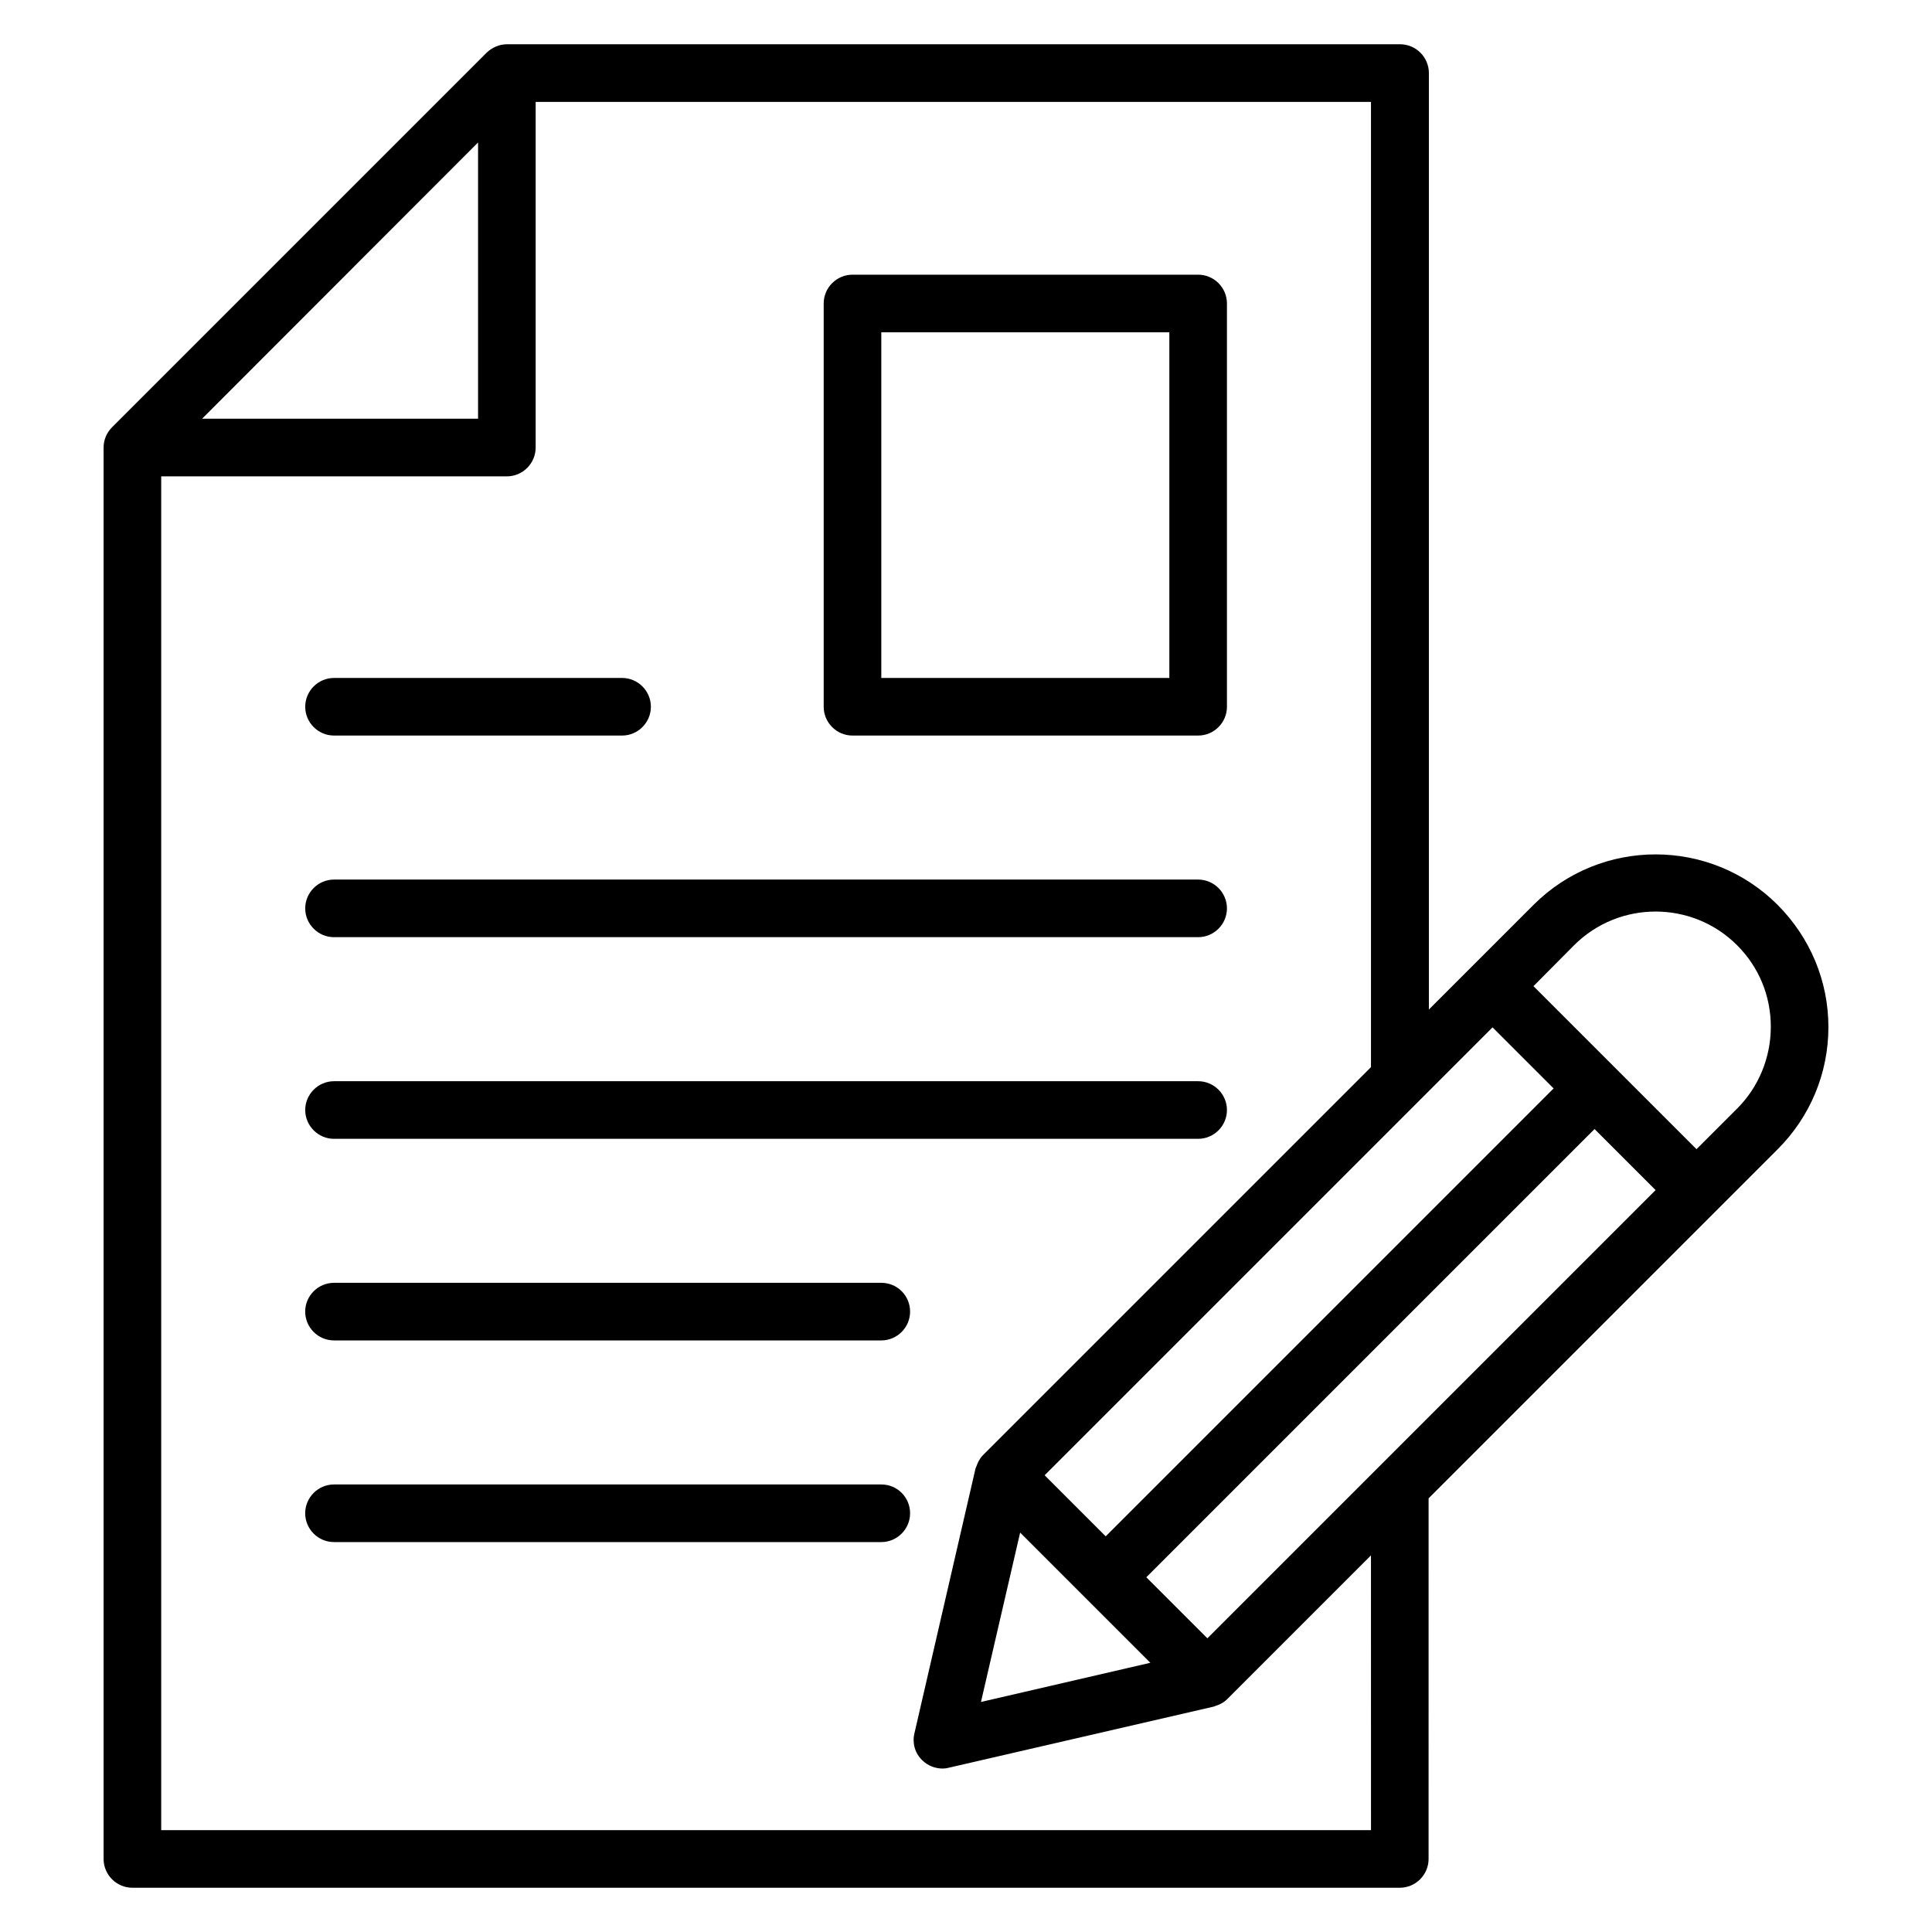 <?xml version="1.0" encoding="UTF-8"?>
<!-- The Best Svg Icon site in the world: iconSvg.co, Visit us! https://iconsvg.co -->
<svg fill="#000000" width="800px" height="800px" version="1.1" viewBox="144 144 512 512" xmlns="http://www.w3.org/2000/svg">
 <g>
  <path d="m615.11 383.82c-17.863-17.863-46.871-17.863-64.73 0l-27.711 27.711v-248.17c0-4.199-3.434-7.633-7.633-7.633h-236.64c-2.062 0-3.969 0.84-5.418 2.215l-99.234 99.234c-1.453 1.449-2.293 3.359-2.293 5.422v374.04c0 4.199 3.434 7.633 7.633 7.633h335.87c4.199 0 7.633-3.434 7.633-7.633l0.004-95.57 92.52-92.52c8.625-8.625 13.434-20.152 13.434-32.367-0.004-12.211-4.812-23.66-13.438-32.363zm-151.14 194.35-16.184-16.184 118.78-118.78 16.184 16.184zm56.41-142.75 19.16-19.16 16.184 16.184-118.7 118.7-16.184-16.184zm-106.03 114.73 34.504 34.504-44.887 10.383zm-143.66-368.39v73.203h-73.129zm236.64 447.25h-320.61v-358.77h91.602c4.199 0 7.633-3.434 7.633-7.633v-91.602h221.37v255.8l-102.75 102.75s0 0.078-0.078 0.078c-0.609 0.609-1.07 1.375-1.449 2.215-0.078 0.23-0.152 0.457-0.23 0.609-0.078 0.23-0.23 0.457-0.305 0.762l-16.184 70.152c-0.609 2.594 0.152 5.266 2.062 7.098 1.449 1.449 3.434 2.215 5.418 2.215 0.609 0 1.145-0.078 1.68-0.23l70.152-16.184c0.305-0.078 0.535-0.23 0.84-0.305 0.23-0.078 0.383-0.152 0.609-0.23 0.84-0.383 1.527-0.84 2.137-1.449 0 0 0.078 0 0.078-0.078l38.016-38.016zm97.023-191.22-10.762 10.762-43.207-43.207 10.762-10.84c11.91-11.91 31.297-11.91 43.207 0 5.801 5.801 8.93 13.434 8.93 21.602 0 8.172-3.207 15.957-8.93 21.684z"/>
  <path d="m232.52 338.93h76.336c4.199 0 7.633-3.434 7.633-7.633s-3.434-7.633-7.633-7.633h-76.336c-4.199 0-7.633 3.434-7.633 7.633s3.434 7.633 7.633 7.633z"/>
  <path d="m232.52 392.36h229c4.199 0 7.633-3.434 7.633-7.633s-3.434-7.633-7.633-7.633h-229c-4.199 0-7.633 3.434-7.633 7.633s3.434 7.633 7.633 7.633z"/>
  <path d="m232.52 445.8h229c4.199 0 7.633-3.434 7.633-7.633s-3.434-7.633-7.633-7.633h-229c-4.199 0-7.633 3.434-7.633 7.633 0 4.195 3.434 7.633 7.633 7.633z"/>
  <path d="m377.55 483.96h-145.04c-4.199 0-7.633 3.434-7.633 7.633 0 4.199 3.434 7.633 7.633 7.633h145.04c4.199 0 7.633-3.434 7.633-7.633 0.004-4.195-3.356-7.633-7.633-7.633z"/>
  <path d="m377.55 537.4h-145.04c-4.199 0-7.633 3.434-7.633 7.633 0 4.199 3.434 7.633 7.633 7.633h145.04c4.199 0 7.633-3.434 7.633-7.633 0.004-4.199-3.356-7.633-7.633-7.633z"/>
  <path d="m369.92 338.93h91.602c4.199 0 7.633-3.434 7.633-7.633v-106.87c0-4.199-3.434-7.633-7.633-7.633h-91.602c-4.199 0-7.633 3.434-7.633 7.633v106.87c0 4.199 3.434 7.633 7.633 7.633zm7.633-106.87h76.336v91.602h-76.336z"/>
 </g>
</svg>